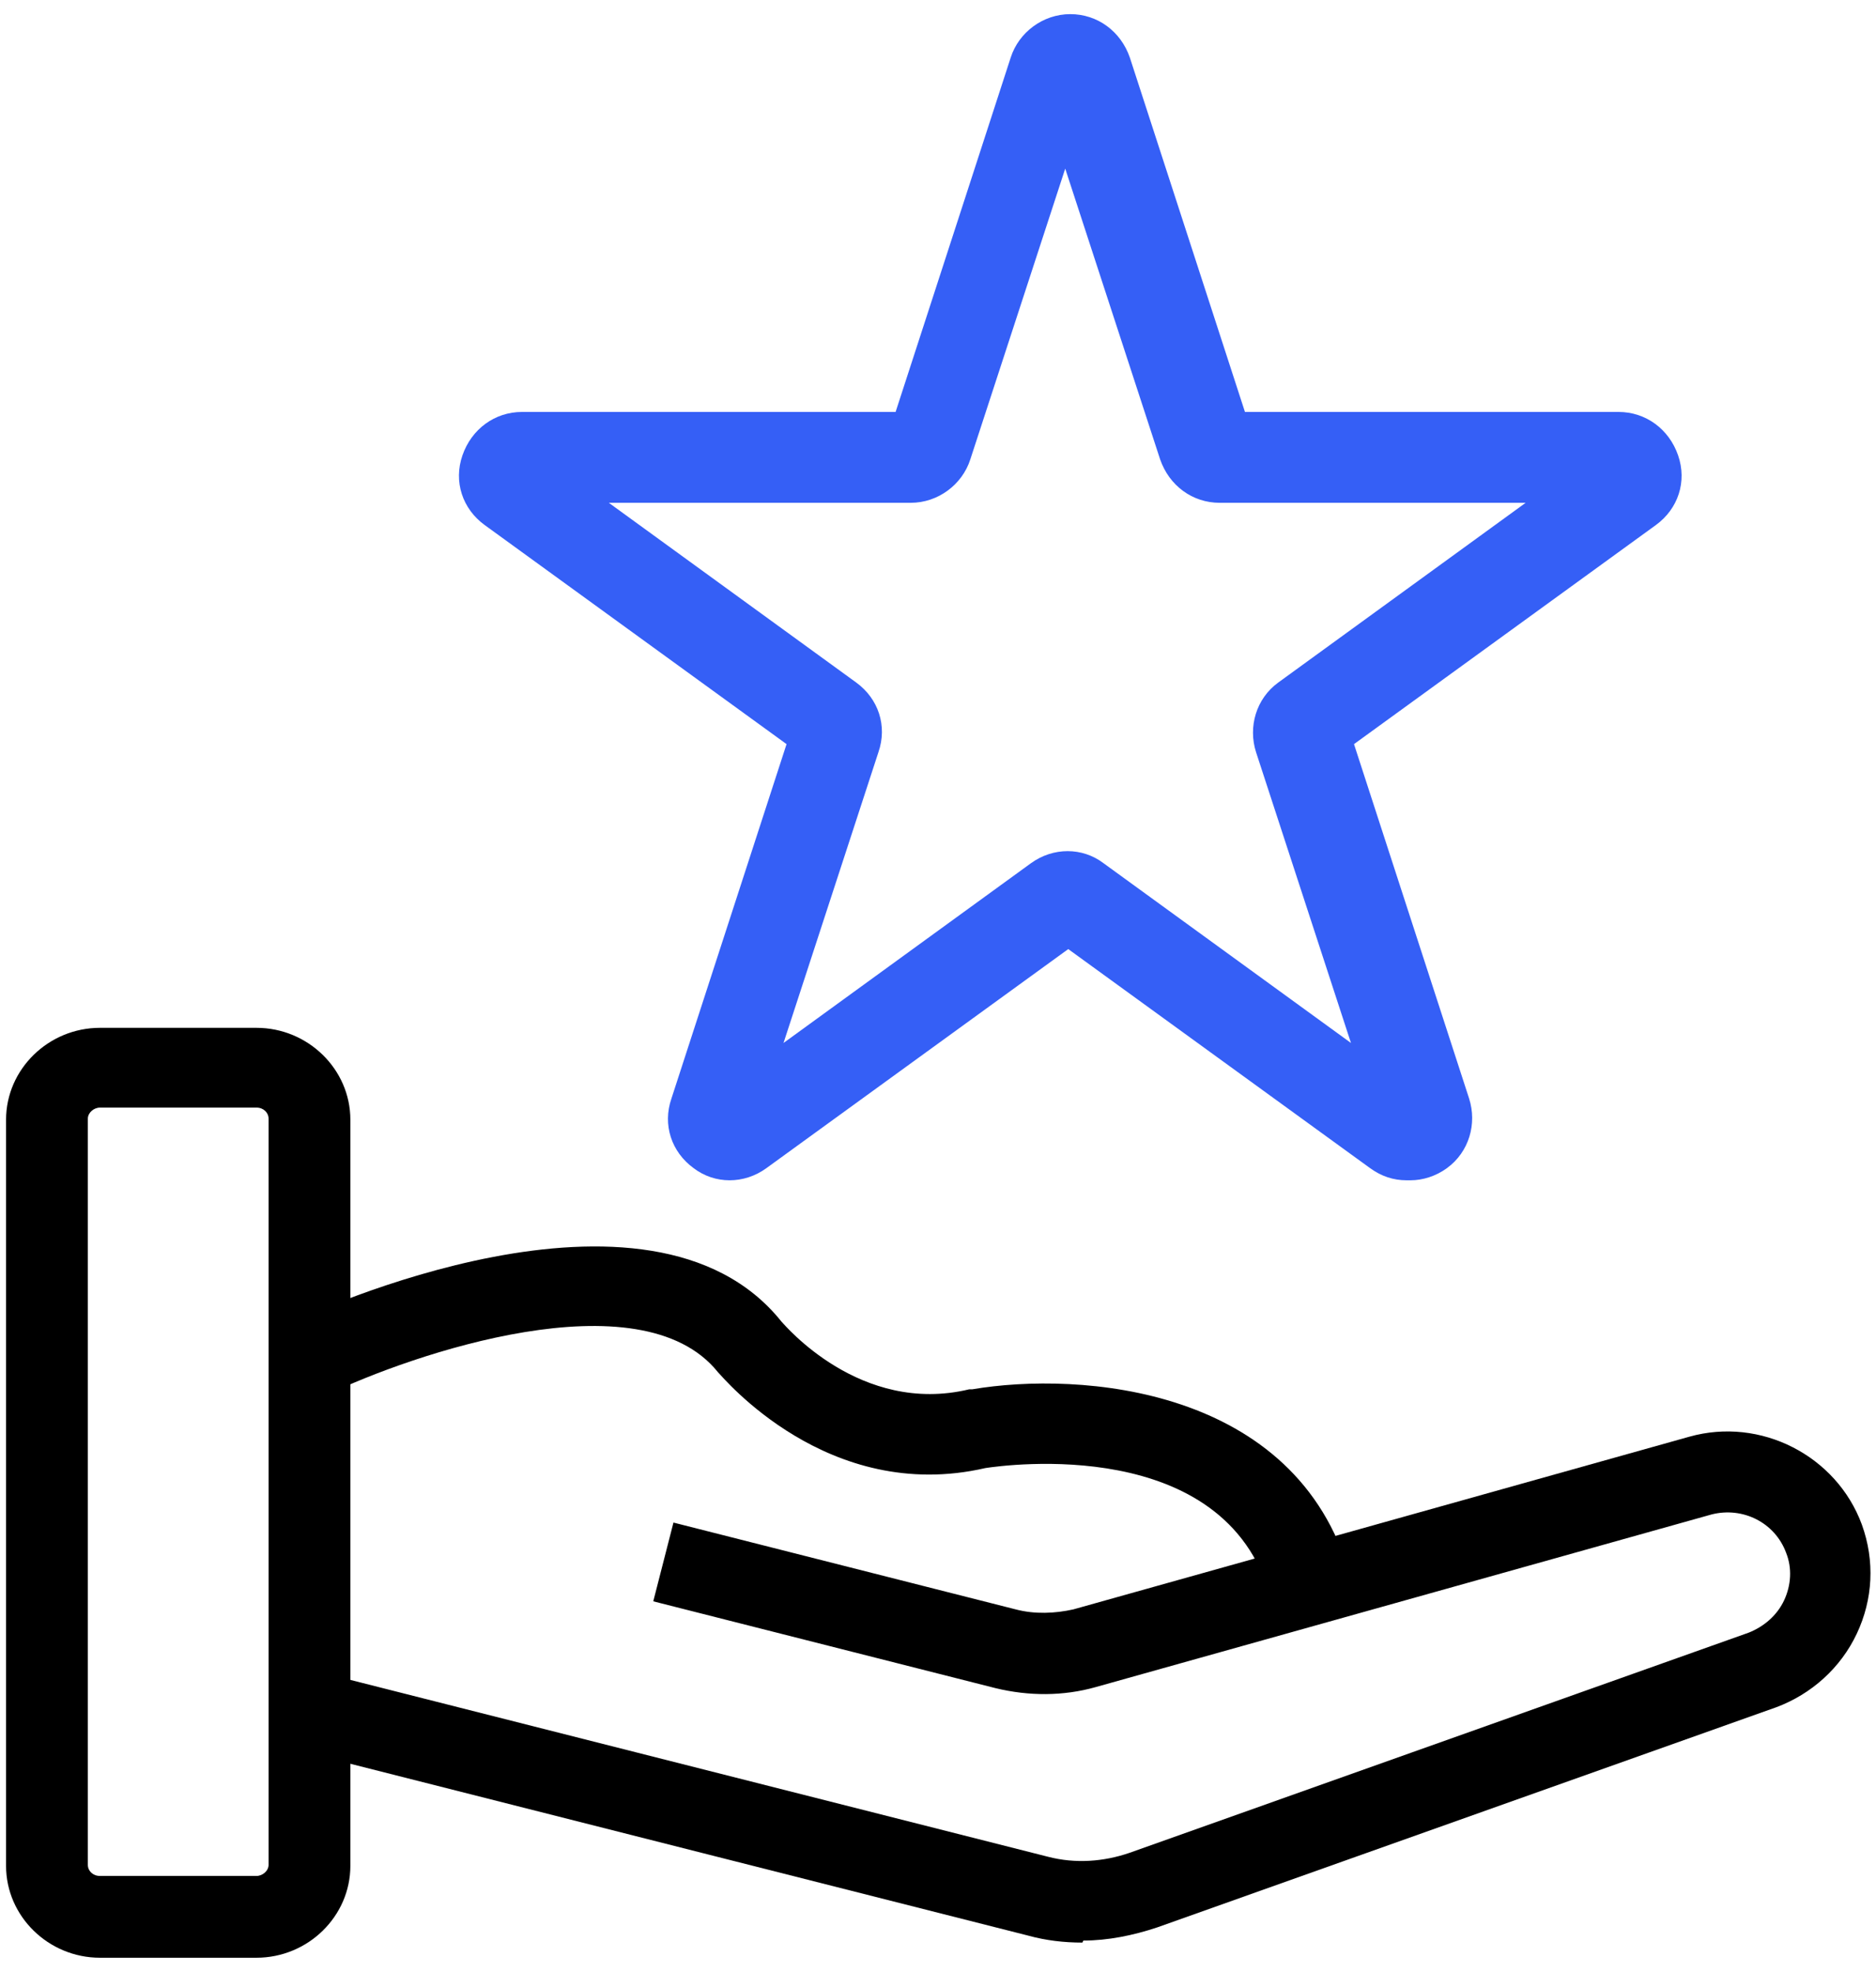 <?xml version="1.0" encoding="UTF-8"?>
<svg id="Layer_1" xmlns="http://www.w3.org/2000/svg" version="1.1" viewBox="0 0 185.8 195.3">
  <!-- Generator: Adobe Illustrator 29.0.0, SVG Export Plug-In . SVG Version: 2.1.0 Build 186)  -->
  <defs>
    <style>
      .st0 {
        fill: #355ff6;
      }
    </style>
  </defs>
  <path d="M25.4,193.9h-15.5c-5.1,0-9.3-4.1-9.3-9.1v-73.9c0-5,4.2-9.1,9.3-9.1h15.5c5.1,0,9.3,4.1,9.3,9.1v73.9c0,5-4.2,9.1-9.3,9.1ZM9.9,109.7c-.6,0-1.2.5-1.2,1.1v73.9c0,.6.5,1.1,1.2,1.1h15.5c.6,0,1.2-.5,1.2-1.1v-73.9c0-.6-.5-1.1-1.2-1.1h-15.5Z"/>
  <path d="M107.2,192.4c-1.8,0-3.6-.2-5.4-.7l-71.4-18.1,2-7.8,71.4,18.1c2.7.7,5.5.5,8.1-.4l61.3-21.8c1.5-.6,2.8-1.7,3.5-3.2.7-1.5.8-3.2.2-4.7-1.1-3-4.3-4.6-7.4-3.8l-61,17.1c-3.2.9-6.6.9-9.9.1l-33.9-8.6,2-7.8,33.9,8.6c1.9.5,3.9.4,5.7,0l61-17.1c7.1-2,14.6,1.9,17.1,8.7,1.3,3.6,1.1,7.4-.5,10.8s-4.5,6-8,7.3l-61.3,21.8c-2.4.8-4.9,1.3-7.3,1.3Z"/>
  <path d="M125.8,158.1c-4.5-16-26.2-13-28.2-12.7-15.6,3.6-26-9-26.5-9.5-7.7-9.6-30.5-1.7-38.6,2.2l-3.4-7.2c1.4-.7,35.2-16.4,48.3,0,.3.3,7.8,9.3,18.6,6.7h.3c10.6-1.8,32.1-.3,37.4,18.4l-7.7,2.2Z"/>
  <path class="st0" d="M139.3,116.9c-1.3,0-2.5-.4-3.6-1.2l-29.9-21.7-29.9,21.7c-2.2,1.6-5.1,1.6-7.2,0-2.2-1.6-3.1-4.3-2.2-6.9l11.4-35.1-29.9-21.7c-2.2-1.6-3.1-4.3-2.2-6.9s3.2-4.3,5.9-4.3h37l11.4-35.1c.8-2.5,3.2-4.3,5.9-4.3s5,1.7,5.9,4.3h0s11.4,35.1,11.4,35.1h37c2.7,0,5,1.7,5.9,4.3s0,5.3-2.2,6.9l-29.9,21.7,11.4,35.1c.8,2.5,0,5.3-2.2,6.9-1.1.8-2.4,1.2-3.6,1.2ZM60.3,49.8l24.5,17.8c2.2,1.6,3.1,4.3,2.2,6.9l-9.4,28.8,24.5-17.8c2.2-1.6,5.1-1.6,7.2,0l24.5,17.8-9.4-28.8c-.8-2.5,0-5.3,2.2-6.9l24.5-17.8h-30.3c-2.7,0-5-1.7-5.9-4.3l-9.4-28.8-9.4,28.8c-.8,2.5-3.2,4.3-5.9,4.3h-30.3ZM103.1,8.4h0s0,0,0,0h0Z"/>
</svg>
